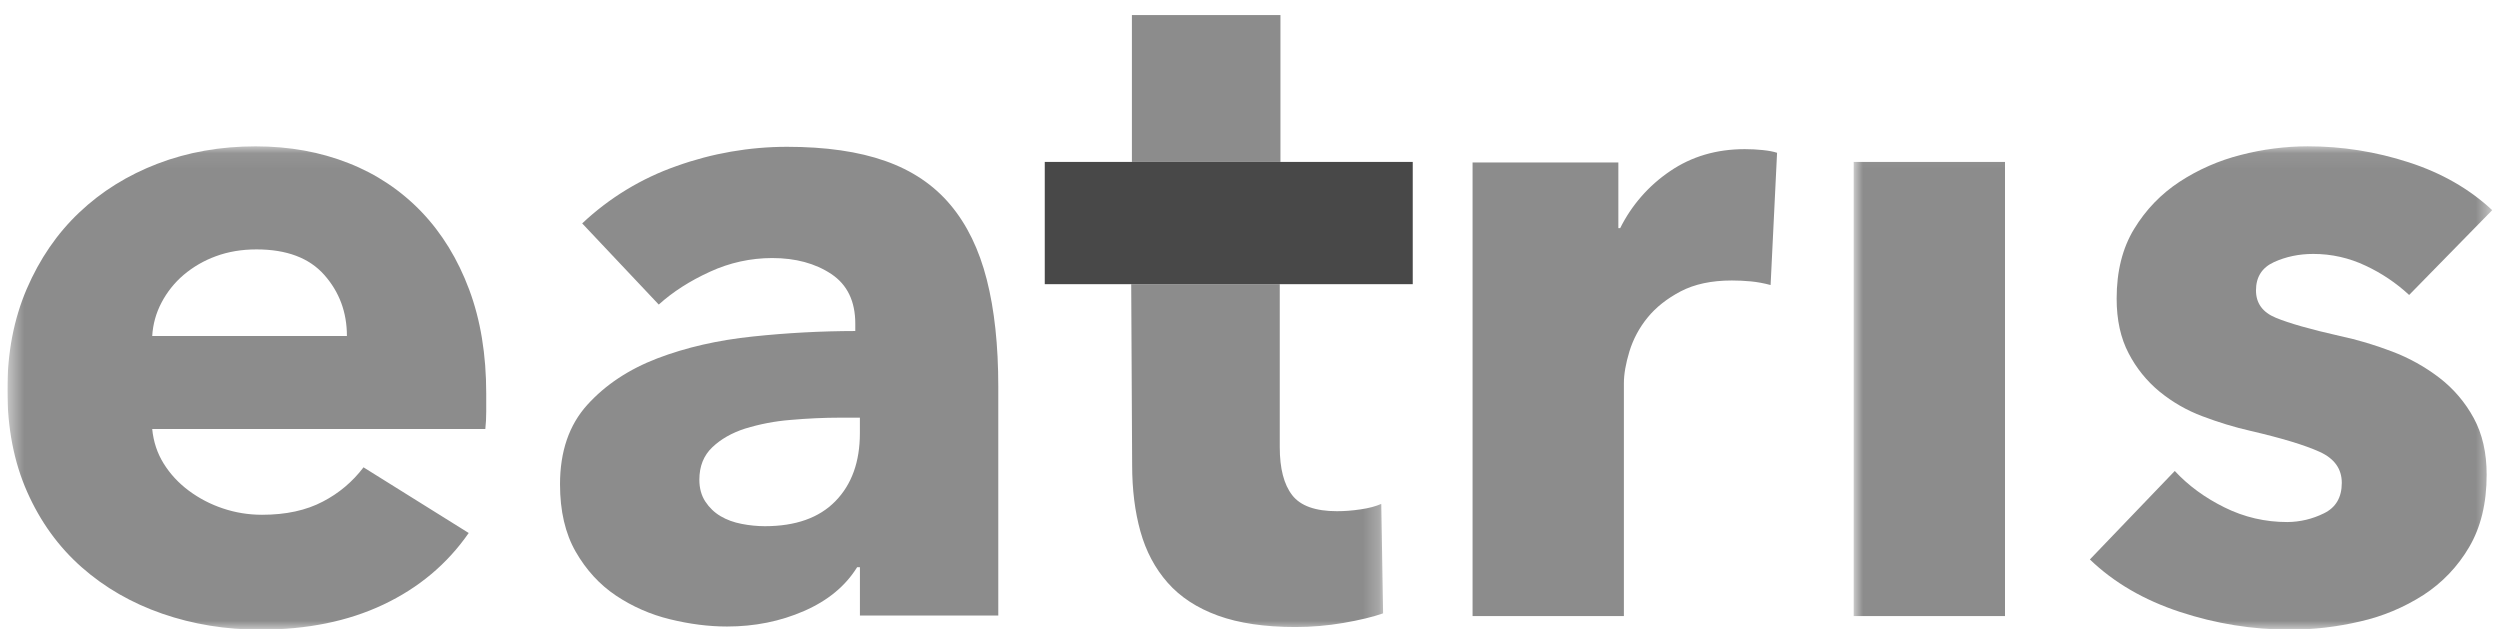 <?xml version="1.0" encoding="UTF-8"?>
<svg xmlns="http://www.w3.org/2000/svg" width="155" height="39" viewBox="0 0 155 39" fill="none">
  <g clip-path="url(#clip0_4874_210)">
    <path fill-rule="evenodd" clip-rule="evenodd" d="M70.178 10.038H79.388V0.934H70.178V10.039V10.038Z" fill="#8C8C8C"></path>
    <mask id="mask0_4874_210" style="mask-type:alpha" maskUnits="userSpaceOnUse" x="0" y="9" width="86" height="31">
      <path d="M85.752 39.023H0.473V9.072H85.752V39.023Z" fill="#1F1F3E"></path>
    </mask>
    <g mask="url(#mask0_4874_210)">
      <path fill-rule="evenodd" clip-rule="evenodd" d="M79.345 27.722C79.345 29.047 79.602 30.04 80.118 30.702C80.631 31.365 81.556 31.694 82.893 31.694C83.35 31.694 83.836 31.659 84.351 31.582C84.865 31.507 85.295 31.394 85.639 31.242L85.752 38.029C85.104 38.255 84.284 38.451 83.293 38.622C82.31 38.791 81.315 38.876 80.318 38.876C78.41 38.876 76.808 38.638 75.512 38.167C74.216 37.696 73.176 37.015 72.394 36.127C71.612 35.239 71.05 34.18 70.707 32.952C70.364 31.725 70.193 30.353 70.193 28.842L70.135 17.62H79.345V27.722ZM30.146 24.394V25.525C30.146 25.903 30.128 26.26 30.09 26.6H9.437C9.514 27.393 9.753 28.109 10.153 28.749C10.553 29.39 11.069 29.946 11.698 30.416C12.34 30.895 13.054 31.267 13.813 31.52C14.596 31.784 15.406 31.916 16.246 31.916C17.732 31.916 18.991 31.641 20.021 31.096C21.008 30.586 21.868 29.861 22.538 28.974L29.06 33.046C27.726 34.969 25.961 36.448 23.768 37.485C21.575 38.522 19.029 39.039 16.13 39.039C13.995 39.039 11.974 38.709 10.068 38.051C8.16 37.39 6.492 36.429 5.061 35.166C3.631 33.904 2.506 32.35 1.686 30.501C0.866 28.655 0.457 26.544 0.457 24.169C0.457 21.869 0.856 19.786 1.656 17.918C2.46 16.052 3.544 14.469 4.919 13.17C6.292 11.868 7.913 10.86 9.781 10.144C11.65 9.431 13.672 9.073 15.845 9.073C17.942 9.073 19.868 9.422 21.623 10.119C23.331 10.786 24.874 11.819 26.143 13.145C27.401 14.464 28.383 16.066 29.088 17.95C29.794 19.836 30.146 21.983 30.146 24.397M21.509 20.834C21.509 19.363 21.041 18.102 20.107 17.046C19.172 15.989 17.77 15.463 15.903 15.463C14.987 15.463 14.148 15.604 13.385 15.886C12.654 16.151 11.976 16.544 11.382 17.046C10.819 17.526 10.353 18.111 10.01 18.768C9.674 19.407 9.478 20.111 9.438 20.832H21.51" fill="#8C8C8C"></path>
    </g>
    <path fill-rule="evenodd" clip-rule="evenodd" d="M36.095 13.852C37.779 12.265 39.777 11.051 41.959 10.29C44.153 9.505 46.465 9.103 48.795 9.102C51.197 9.102 53.228 9.394 54.887 9.98C56.547 10.564 57.891 11.469 58.92 12.694C59.951 13.918 60.703 15.464 61.179 17.33C61.656 19.196 61.894 21.41 61.894 23.974V38.164H53.315V35.167H53.142C52.417 36.338 51.32 37.242 49.852 37.882C48.385 38.523 46.792 38.844 45.077 38.844C43.931 38.844 42.749 38.692 41.529 38.392C40.336 38.102 39.203 37.604 38.182 36.921C37.172 36.242 36.343 35.336 35.694 34.208C35.045 33.076 34.721 31.682 34.721 30.022C34.721 27.987 35.285 26.348 36.41 25.102C37.534 23.86 38.983 22.898 40.757 22.218C42.531 21.541 44.505 21.089 46.679 20.863C48.788 20.64 50.907 20.526 53.028 20.523V20.071C53.028 18.677 52.532 17.65 51.541 16.989C50.549 16.33 49.328 15.999 47.878 15.999C46.545 15.999 45.228 16.288 44.017 16.848C42.779 17.413 41.719 18.091 40.843 18.883L36.095 13.85V13.852ZM53.315 25.895H52.113C51.083 25.895 50.044 25.944 48.995 26.037C48.044 26.113 47.104 26.293 46.191 26.574C45.372 26.839 44.694 27.224 44.161 27.733C43.626 28.242 43.36 28.912 43.36 29.742C43.36 30.269 43.483 30.72 43.731 31.098C43.979 31.475 44.294 31.777 44.676 32.003C45.056 32.228 45.496 32.389 45.991 32.483C46.462 32.575 46.942 32.623 47.422 32.624C49.329 32.624 50.788 32.106 51.798 31.07C52.809 30.033 53.313 28.629 53.313 26.857V25.895H53.315ZM109.777 17.672C109.374 17.562 108.962 17.486 108.546 17.445C108.157 17.409 107.765 17.39 107.374 17.39C106.117 17.39 105.058 17.616 104.199 18.066C103.343 18.517 102.655 19.063 102.14 19.701C101.637 20.318 101.258 21.026 101.024 21.788C100.796 22.541 100.681 23.198 100.681 23.761V38.197H91.299V10.072H100.338V14.143H100.452C101.161 12.719 102.225 11.503 103.54 10.614C104.875 9.702 106.421 9.247 108.175 9.247C108.557 9.247 108.927 9.266 109.291 9.304C109.653 9.341 109.95 9.397 110.178 9.473L109.777 17.672Z" fill="#8C8C8C"></path>
    <mask id="mask1_4874_210" style="mask-type:alpha" maskUnits="userSpaceOnUse" x="114" y="9" width="41" height="31">
      <path d="M114.921 39.023H154.51V9.07H114.92V39.023H114.921Z" fill="#1F1F3E"></path>
    </mask>
    <g mask="url(#mask1_4874_210)">
      <path fill-rule="evenodd" clip-rule="evenodd" d="M114.928 38.197H124.31V10.038H114.928V38.197ZM149.367 18.288C148.57 17.549 147.662 16.938 146.678 16.478C145.66 15.991 144.546 15.74 143.418 15.744C142.54 15.744 141.73 15.913 140.985 16.252C140.242 16.591 139.871 17.177 139.871 18.005C139.871 18.797 140.279 19.363 141.1 19.701C141.921 20.041 143.247 20.419 145.077 20.832C146.144 21.057 147.222 21.379 148.308 21.793C149.365 22.191 150.358 22.744 151.254 23.433C152.126 24.105 152.847 24.953 153.372 25.922C153.905 26.902 154.173 28.07 154.173 29.427C154.173 31.198 153.809 32.697 153.086 33.922C152.386 35.121 151.416 36.137 150.253 36.89C149.052 37.66 147.726 38.215 146.335 38.529C144.886 38.87 143.436 39.039 141.987 39.039C139.66 39.039 137.381 38.672 135.151 37.937C132.92 37.202 131.06 36.119 129.573 34.686L134.836 29.2C135.674 30.105 136.704 30.86 137.926 31.463C139.145 32.067 140.442 32.367 141.815 32.367C142.6 32.361 143.372 32.178 144.075 31.83C144.82 31.472 145.191 30.84 145.191 29.936C145.191 29.069 144.733 28.43 143.818 28.014C142.903 27.599 141.473 27.165 139.527 26.713C138.534 26.487 137.543 26.184 136.553 25.809C135.589 25.449 134.691 24.933 133.893 24.281C133.1 23.628 132.448 22.82 131.976 21.907C131.479 20.964 131.232 19.834 131.232 18.514C131.232 16.817 131.594 15.376 132.319 14.189C133.044 12.999 133.979 12.031 135.123 11.276C136.29 10.512 137.576 9.948 138.927 9.607C140.281 9.254 141.674 9.074 143.073 9.07C145.207 9.07 147.297 9.401 149.337 10.062C151.377 10.721 153.103 11.71 154.516 13.03L149.367 18.288Z" fill="#8C8C8C"></path>
    </g>
    <path fill-rule="evenodd" clip-rule="evenodd" d="M64.777 17.619H87.59V10.039H64.775V17.619H64.777Z" fill="#484848"></path>
  </g>
  <defs>
    <clipPath id="clip0_4874_210">
      <rect width="154.171" height="38.325" fill="white" transform="translate(0.457 0.671)"></rect>
    </clipPath>
  </defs>
</svg>
